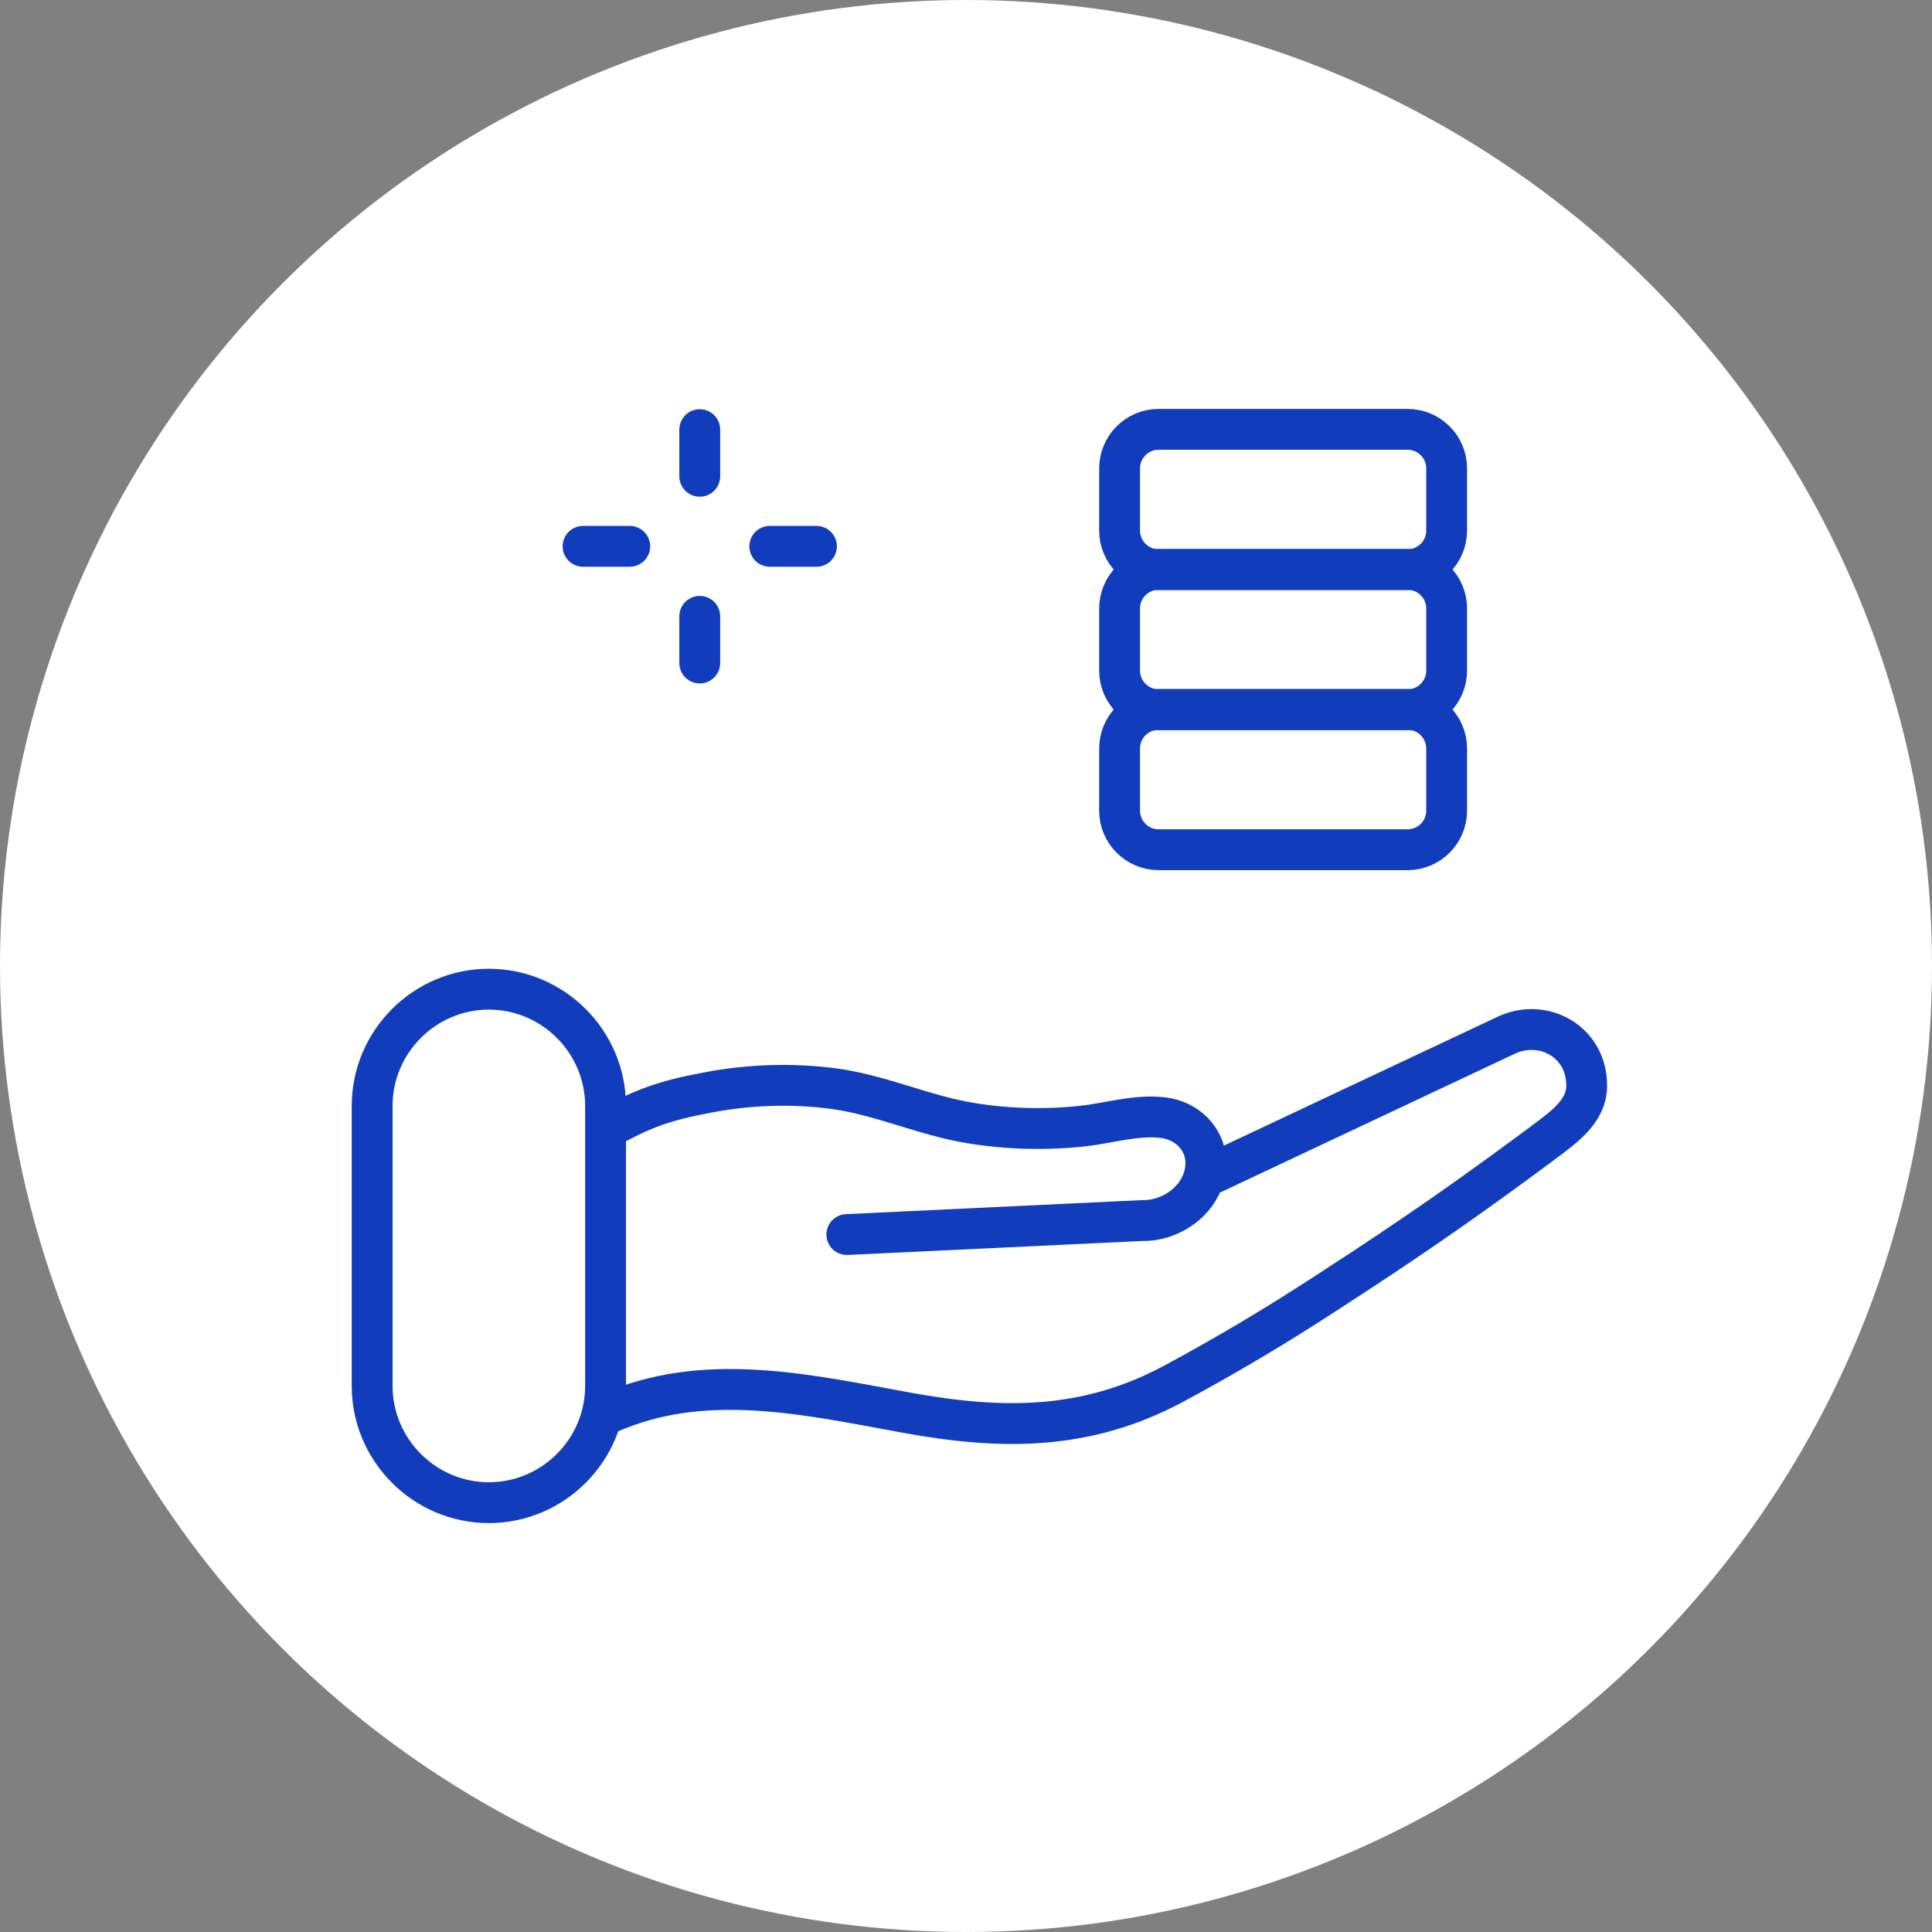 <svg width="72" height="72" viewBox="0 0 72 72" fill="none" xmlns="http://www.w3.org/2000/svg">
<rect x="0" y="0" width="72" height="72" fill="#808080" stroke="none"/>
<circle cx="36" cy="36" r="36" fill="white"/>
<path d="M22.567 42.083C23.97 41.289 24.807 41.007 26.383 40.713C27.927 40.419 29.526 40.365 31.08 40.572C32.831 40.811 34.44 41.572 36.18 41.855C37.571 42.083 38.985 42.115 40.376 41.963C41.333 41.855 42.333 41.539 43.312 41.648C44.497 41.778 45.269 42.866 44.801 44.051C44.465 44.921 43.497 45.508 42.573 45.486L31.559 46.008M18.218 56C15.826 56 13.869 54.043 13.869 51.651V41.213C13.869 38.821 15.826 36.864 18.218 36.864C20.61 36.864 22.567 38.821 22.567 41.213V51.651C22.567 54.043 20.61 56 18.218 56Z" stroke="#113DBC" stroke-width="1.522" stroke-miterlimit="10" stroke-linecap="round" stroke-linejoin="round"/>
<path d="M44.975 43.834C44.975 43.834 56.076 38.604 56.13 38.582C57.511 37.93 59.153 38.821 59.131 40.485C59.12 41.398 58.304 41.985 57.641 42.486C56.739 43.16 55.815 43.834 54.901 44.486C53.086 45.78 51.237 47.019 49.367 48.226C47.53 49.422 45.649 50.542 43.724 51.575C40.474 53.315 37.342 53.293 33.809 52.651C30.275 52.01 26.513 51.129 23.034 52.521C22.86 52.586 22.686 52.662 22.512 52.749M26.078 16.011V17.75M26.078 22.969V24.709M30.427 20.36H28.688M23.469 20.36H21.729M52.455 31.667H43.181C42.376 31.667 41.724 31.015 41.724 30.21V27.895C41.724 27.09 42.376 26.438 43.181 26.438H52.455C53.26 26.438 53.912 27.09 53.912 27.895V30.21C53.912 31.015 53.26 31.667 52.455 31.667Z" stroke="#113DBC" stroke-width="1.522" stroke-miterlimit="10" stroke-linecap="round" stroke-linejoin="round"/>
<path d="M52.455 26.449H43.181C42.376 26.449 41.724 25.796 41.724 24.992V22.676C41.724 21.871 42.376 21.219 43.181 21.219H52.455C53.26 21.219 53.912 21.871 53.912 22.676V24.992C53.912 25.796 53.26 26.449 52.455 26.449Z" stroke="#113DBC" stroke-width="1.522" stroke-miterlimit="10" stroke-linecap="round" stroke-linejoin="round"/>
<path d="M52.455 21.23H43.181C42.376 21.23 41.724 20.577 41.724 19.773V17.457C41.724 16.652 42.376 16 43.181 16H52.455C53.26 16 53.912 16.652 53.912 17.457V19.773C53.912 20.577 53.26 21.23 52.455 21.23Z" stroke="#113DBC" stroke-width="1.522" stroke-miterlimit="10" stroke-linecap="round" stroke-linejoin="round"/>
</svg>
